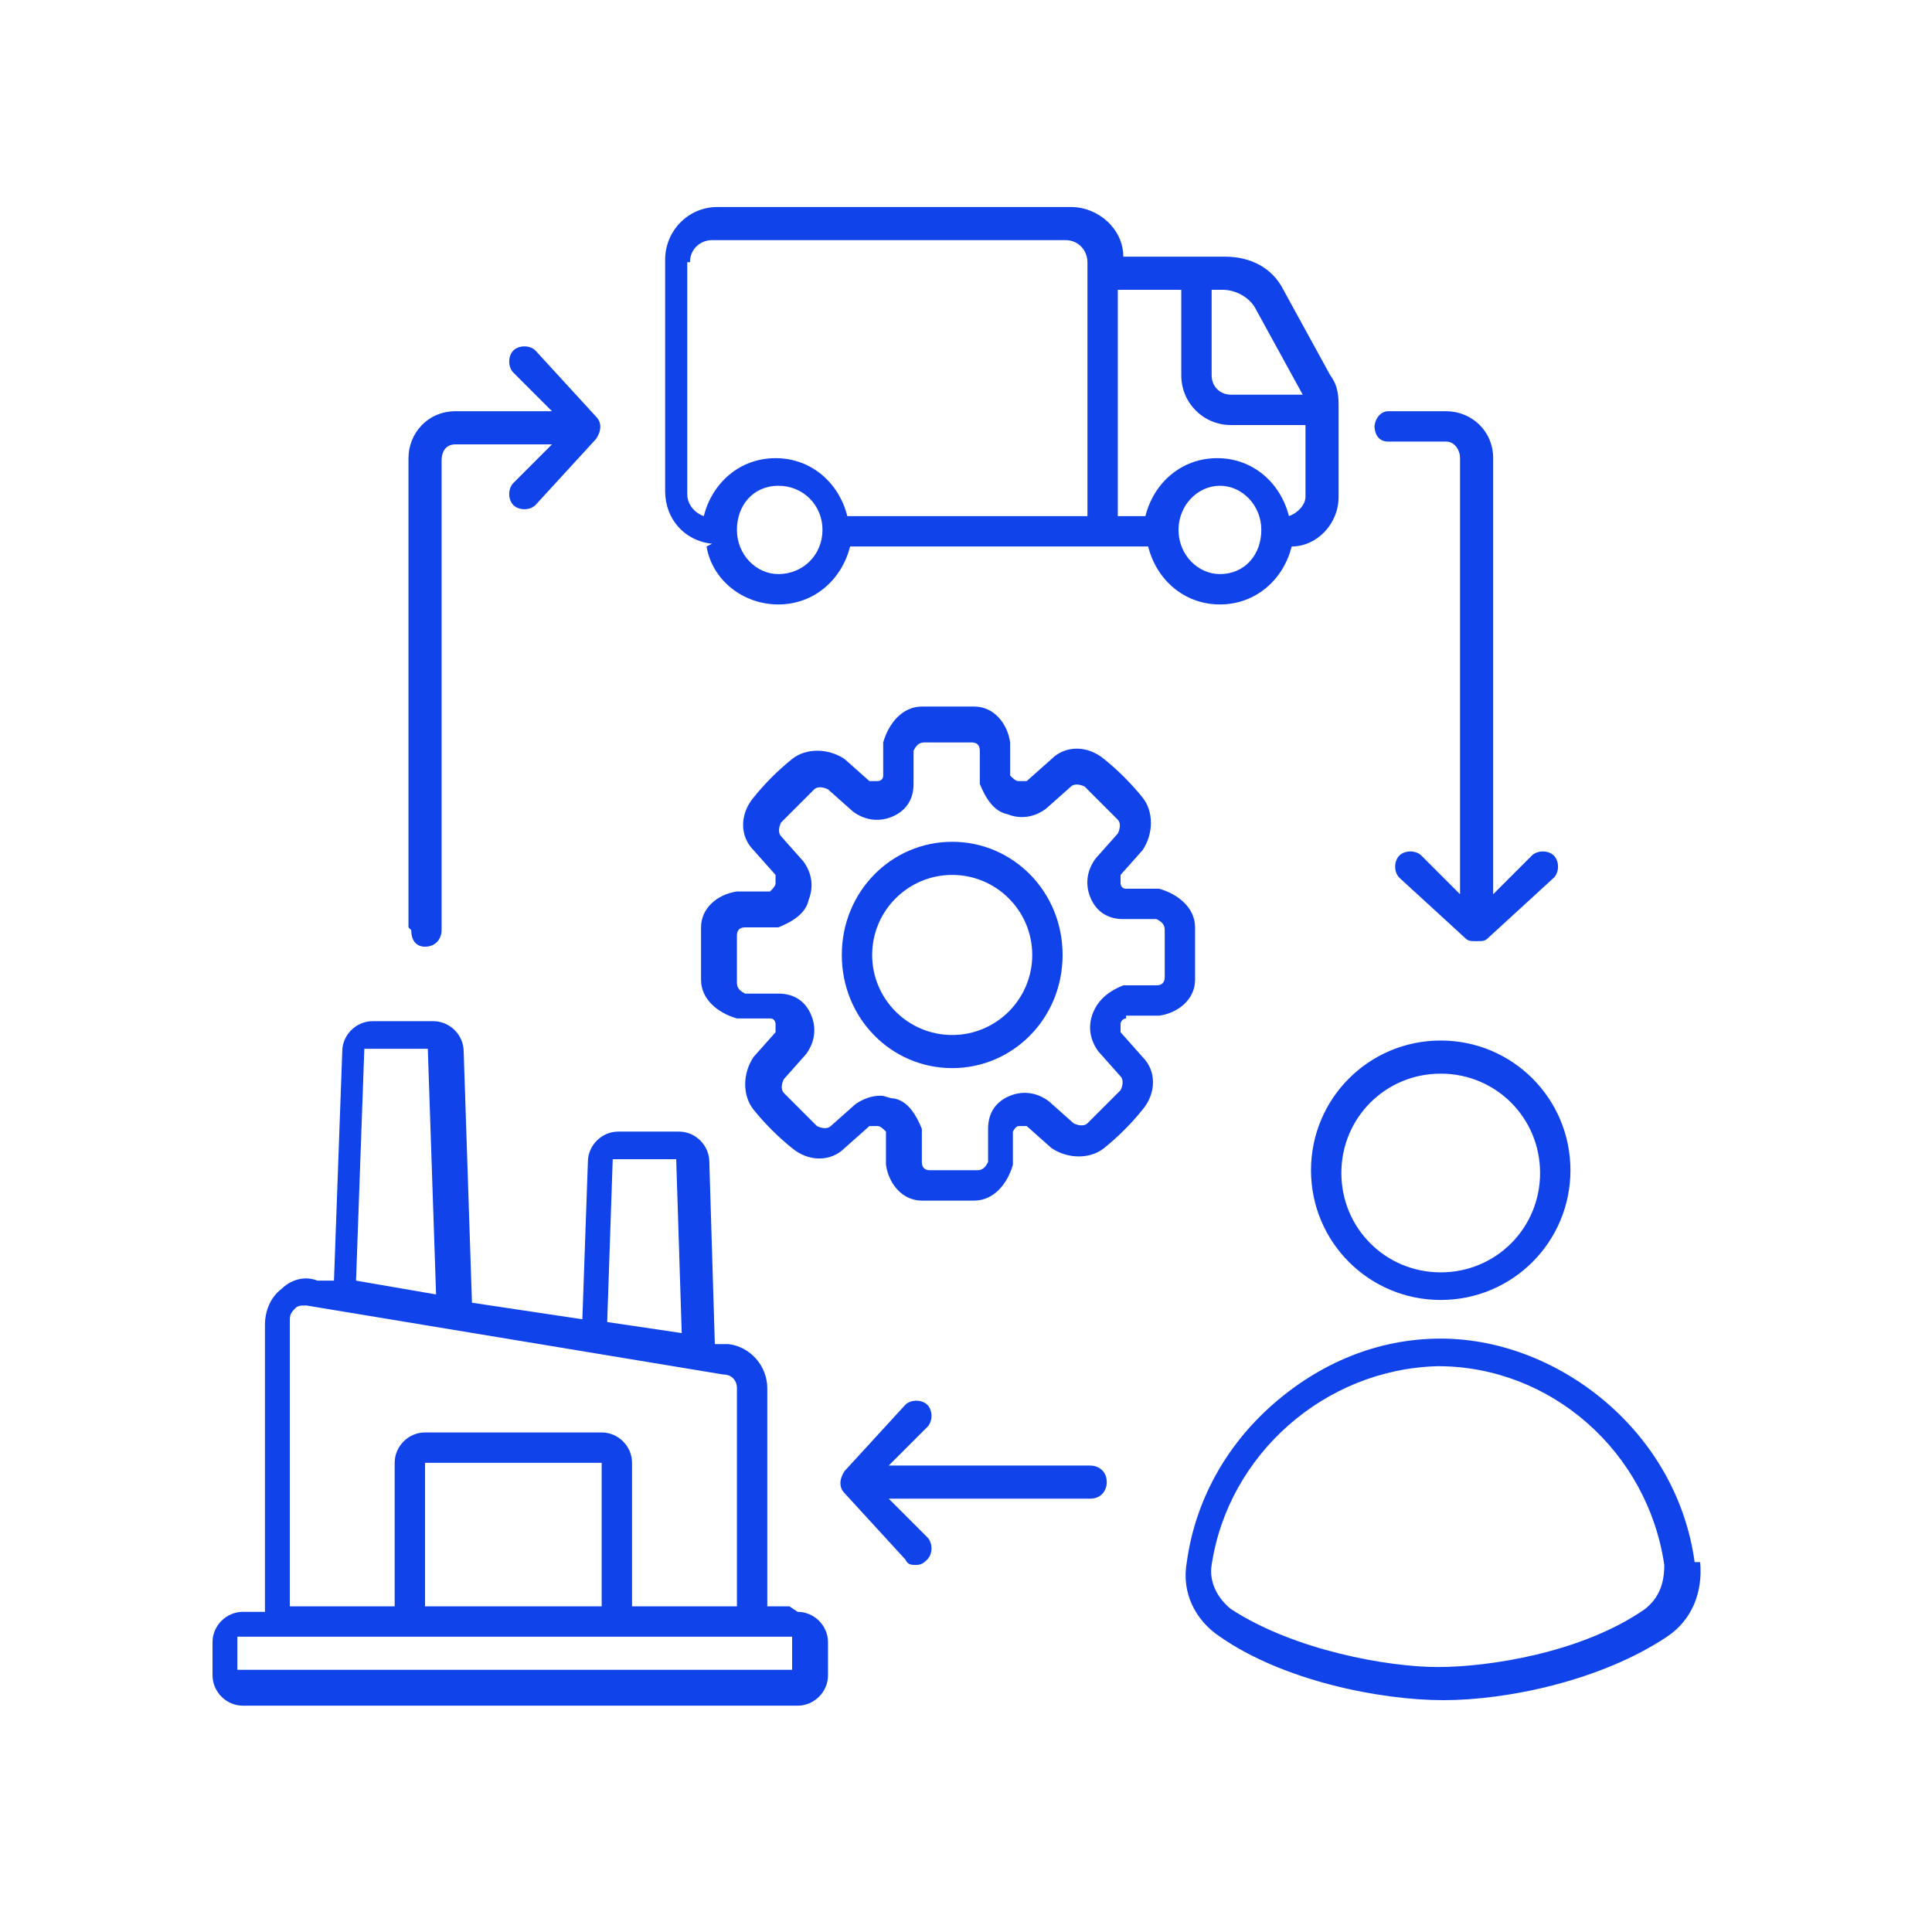 <?xml version="1.0" encoding="UTF-8"?><svg id="Layer_1" xmlns="http://www.w3.org/2000/svg" width="70" height="70" viewBox="0 0 70 70"><defs><style>.cls-1{fill:#1043ea;fill-rule:evenodd;}</style></defs><path class="cls-1" d="M28.6,60.5H8.6v-1.2h20.1v1.2h0ZM21.8,58.2h-6.4v-5.2h6.4v5.2ZM10.5,47.8v10.4h3.8v-5.2c0-.6.5-1.1,1.1-1.1h6.4c.6,0,1.1.5,1.1,1.1v5.2h3.8v-7.9c0-.3-.2-.5-.5-.5l-15.1-2.5c-.2,0-.3,0-.4.1-.1.1-.2.2-.2.4ZM13.3,38h2.2l.3,8.9-2.9-.5.3-8.4ZM22.3,42h2.2l.2,6.3-2.7-.4.2-5.9ZM28.6,58.2h-.8v-7.9c0-.8-.6-1.5-1.4-1.6h-.5c0,0-.2-6.6-.2-6.6,0-.6-.5-1.1-1.1-1.1h-2.2c-.6,0-1.1.5-1.1,1.1l-.2,5.7-4-.6-.3-9.1c0-.6-.5-1.1-1.1-1.1h-2.2c-.6,0-1.1.5-1.1,1.1l-.3,8.3h-.6c-.5-.2-1,0-1.3.3-.4.3-.6.8-.6,1.3v10.4h-.8c-.6,0-1.1.5-1.1,1.1v1.2c0,.6.5,1.1,1.1,1.1h20.1c.6,0,1.1-.5,1.1-1.1v-1.2c0-.6-.5-1.1-1.1-1.1h0ZM49.8,15.5c0-.3.2-.6.5-.6h2.1c.9,0,1.7.7,1.7,1.7v15.8l1.4-1.4c.2-.2.6-.2.8,0,.2.2.2.6,0,.8l-2.4,2.2c-.1.1-.2.1-.4.1s-.3,0-.4-.1l-2.4-2.2c-.2-.2-.2-.6,0-.8.2-.2.6-.2.8,0l1.4,1.4v-15.8c0-.3-.2-.6-.5-.6h-2.1c-.3,0-.5-.2-.5-.6ZM25,9.5c0-.5.4-.8.8-.8h12.8c.5,0,.8.4.8.8v9.2h-8.7c-.3-1.2-1.3-2.1-2.6-2.1s-2.3.9-2.6,2.1c-.3-.1-.6-.4-.6-.8v-8.4ZM28.2,20.8c.9,0,1.6-.7,1.6-1.6s-.7-1.6-1.6-1.6-1.5.7-1.5,1.6.7,1.6,1.5,1.6ZM40.6,10.5h2.2v3.1c0,1,.8,1.8,1.8,1.8h2.7v2.6c0,.3-.3.6-.6.7-.3-1.2-1.3-2.1-2.6-2.1s-2.3.9-2.6,2.1h-1v-8.2h0ZM45.5,11.2c-.2-.4-.7-.7-1.2-.7h-.4v3.1c0,.4.3.7.7.7h2.6s0,0,0,0l-1.7-3.1ZM44.2,20.8c.9,0,1.5-.7,1.5-1.6s-.7-1.6-1.5-1.6-1.5.7-1.5,1.6.7,1.6,1.5,1.6ZM25.6,19.8c.2,1.2,1.3,2.1,2.6,2.1s2.3-.9,2.6-2.1h10.8c.3,1.2,1.3,2.1,2.6,2.1s2.3-.9,2.6-2.1c.9,0,1.7-.8,1.7-1.8v-3.2c0-.4,0-.8-.3-1.2l-1.7-3.1c-.4-.8-1.2-1.2-2.1-1.2h-3.7c0-1-.9-1.8-1.9-1.8h-12.8c-1.1,0-1.9.9-1.9,1.9v8.4c0,1,.7,1.8,1.7,1.9ZM39.8,38.1l.8.9c.1.1.1.3,0,.5-.4.4-.8.8-1.2,1.2-.1.1-.3.1-.5,0l-.9-.8c-.4-.3-.9-.4-1.4-.2-.5.2-.8.6-.8,1.2v1.2c-.1.2-.2.3-.4.3-.6,0-1.1,0-1.7,0-.2,0-.3-.1-.3-.3v-1.2c-.2-.5-.5-1-1-1.1-.2,0-.3-.1-.5-.1-.3,0-.6.1-.9.3l-.9.8c-.1.1-.3.1-.5,0-.4-.4-.8-.8-1.2-1.2-.1-.1-.1-.3,0-.5l.8-.9c.3-.4.4-.9.2-1.4-.2-.5-.6-.8-1.2-.8h-1.2c-.2-.1-.3-.2-.3-.4,0-.6,0-1.1,0-1.7,0-.2.1-.3.3-.3h1.2c.5-.2,1-.5,1.1-1,.2-.5.1-1-.2-1.4l-.8-.9c-.1-.1-.1-.3,0-.5.4-.4.8-.8,1.2-1.2.1-.1.3-.1.5,0l.9.8c.4.3.9.4,1.4.2.5-.2.8-.6.8-1.2v-1.2c.1-.2.2-.3.4-.3.6,0,1.1,0,1.7,0,.2,0,.3.1.3.3v1.2c.2.5.5,1,1,1.1.5.2,1,.1,1.4-.2l.9-.8c.1-.1.3-.1.5,0,.4.4.8.8,1.2,1.2.1.1.1.3,0,.5l-.8.9c-.3.4-.4.9-.2,1.4.2.5.6.8,1.2.8h1.2c.2.1.3.2.3.4,0,.6,0,1.1,0,1.7,0,.2-.1.3-.3.3h-1.2c-.5.2-.9.5-1.1,1-.2.5-.1,1,.2,1.4h0ZM40.8,36.9c-.1,0-.2.1-.2.2s0,.2,0,.3l.8.9c.5.5.5,1.3,0,1.9-.4.5-.9,1-1.4,1.4-.5.4-1.3.4-1.9,0l-.9-.8c-.1,0-.2,0-.3,0,0,0-.1,0-.2.2v1.2c-.2.7-.7,1.3-1.4,1.3-.3,0-.7,0-1,0s-.6,0-.9,0c-.7,0-1.2-.6-1.3-1.3v-1.2c-.1-.1-.2-.2-.3-.2,0,0-.2,0-.3,0l-.9.8c-.5.5-1.3.5-1.9,0-.5-.4-1-.9-1.4-1.4-.4-.5-.4-1.3,0-1.9l.8-.9c0-.1,0-.2,0-.3,0,0,0-.2-.2-.2h-1.2c-.7-.2-1.3-.7-1.3-1.4,0-.6,0-1.3,0-1.9,0-.7.6-1.2,1.3-1.3h1.2c.1-.1.2-.2.2-.3,0,0,0-.2,0-.3l-.8-.9c-.5-.5-.5-1.3,0-1.9.4-.5.9-1,1.4-1.4.5-.4,1.3-.4,1.9,0l.9.8c.1,0,.2,0,.3,0,0,0,.2,0,.2-.2v-1.2c.2-.7.7-1.3,1.4-1.3.6,0,1.3,0,1.9,0,.7,0,1.2.6,1.3,1.3v1.2c.1.1.2.2.3.2,0,0,.2,0,.3,0l.9-.8c.5-.5,1.3-.5,1.9,0,.5.4,1,.9,1.4,1.4.4.5.4,1.3,0,1.9l-.8.9c0,.1,0,.2,0,.3,0,0,0,.2.2.2h1.2c.7.2,1.3.7,1.3,1.4,0,.6,0,1.3,0,1.9,0,.7-.6,1.2-1.3,1.3h-1.2ZM34.5,37.5c1.6,0,2.9-1.3,2.9-2.9s-1.3-2.9-2.9-2.9-2.9,1.3-2.9,2.9,1.3,2.9,2.9,2.9ZM34.5,30.5c-2.2,0-4,1.8-4,4.1s1.8,4.1,4,4.1,4-1.8,4-4.1-1.8-4.1-4-4.1ZM40.1,53.7c0,.3-.2.6-.6.6h-7.3l1.4,1.4c.2.2.2.6,0,.8-.1.1-.2.2-.4.2s-.3,0-.4-.2l-2.2-2.4c-.2-.2-.2-.5,0-.8l2.2-2.4c.2-.2.6-.2.8,0,.2.2.2.6,0,.8l-1.4,1.4h7.3c.3,0,.6.2.6.6h0ZM14.8,33.6v-17c0-.9.7-1.7,1.7-1.7h3.5l-1.4-1.4c-.2-.2-.2-.6,0-.8.2-.2.6-.2.8,0l2.2,2.4c.2.2.2.5,0,.8l-2.2,2.4c-.2.2-.6.2-.8,0-.2-.2-.2-.6,0-.8l1.4-1.4h-3.5c-.3,0-.5.2-.5.6v17c0,.3-.2.6-.6.6-.3,0-.5-.2-.5-.6ZM59.6,58.3c-2.3,1.6-5.7,2.1-7.5,2.1s-5.2-.6-7.5-2.1c-.5-.4-.8-1-.7-1.6.6-4,4.1-7.1,8.2-7.2,4.1,0,7.6,3.1,8.2,7.2,0,.7-.2,1.2-.7,1.6ZM61.4,56.6c-.3-2.2-1.4-4.2-3.1-5.7-1.7-1.5-3.9-2.4-6.1-2.4h0c-2.3,0-4.4.9-6.1,2.4-1.7,1.5-2.8,3.5-3.1,5.7-.2,1.1.3,2.1,1.2,2.7,2.3,1.6,5.8,2.3,8.1,2.3s5.7-.7,8.1-2.3c.9-.6,1.3-1.6,1.2-2.7ZM52.2,38.9c2,0,3.6,1.6,3.6,3.6s-1.6,3.6-3.6,3.6-3.6-1.6-3.6-3.6c0-2,1.6-3.6,3.6-3.6h0ZM52.2,47.1c2.6,0,4.7-2.1,4.7-4.7s-2.1-4.7-4.7-4.7-4.7,2.1-4.7,4.7c0,2.6,2.1,4.7,4.7,4.7h0Z"/></svg>